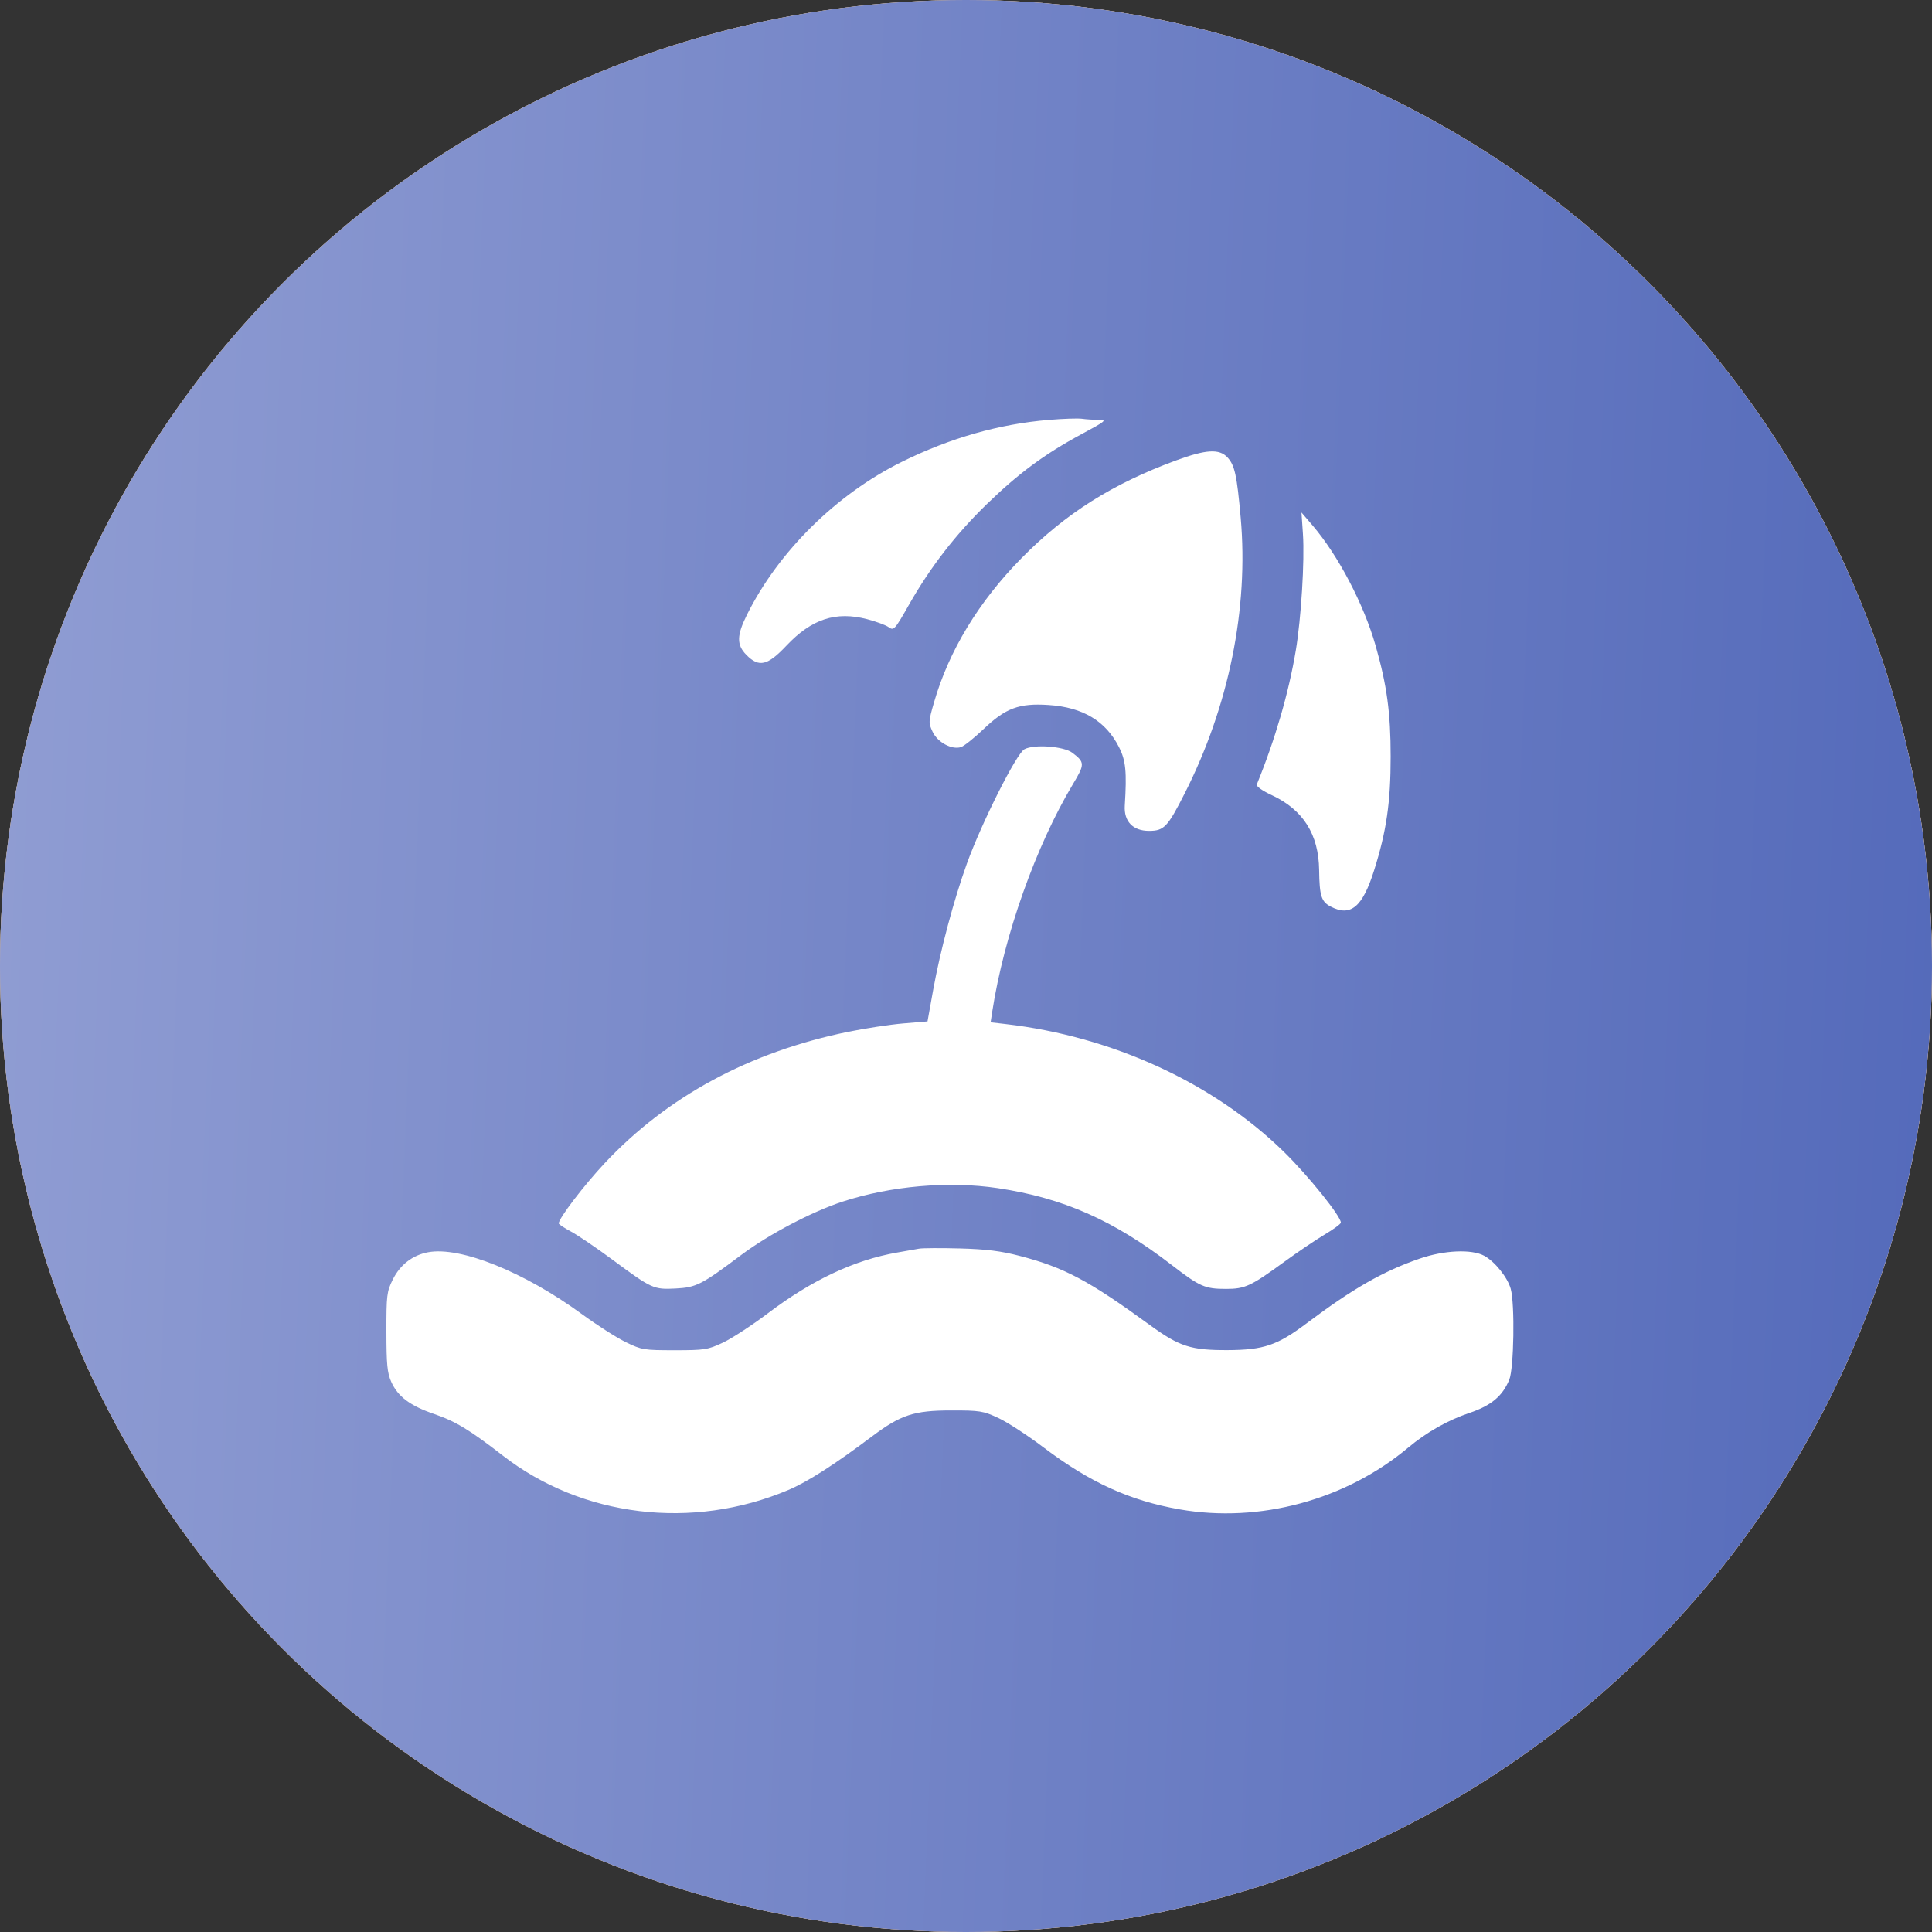<?xml version="1.0" encoding="UTF-8"?> <svg xmlns="http://www.w3.org/2000/svg" width="50" height="50" viewBox="0 0 50 50" fill="none"><rect x="0" y="0" width="50" height="50" fill="#333333" stroke="none"/><circle cx="25" cy="25" r="25" fill="#D9D9D9"></circle><circle cx="25" cy="25" r="25" fill="url(#paint0_linear_7461_6)"></circle><circle cx="25" cy="25" r="25" fill="url(#paint1_linear_7461_6)"></circle><path fill-rule="evenodd" clip-rule="evenodd" d="M27.145 10.867C25.86 10.973 24.586 11.336 23.343 11.951C21.646 12.789 20.147 14.269 19.33 15.912C19.064 16.446 19.061 16.69 19.316 16.949C19.642 17.28 19.863 17.229 20.355 16.707C21.005 16.019 21.631 15.813 22.441 16.024C22.672 16.084 22.923 16.177 22.999 16.231C23.132 16.326 23.154 16.302 23.53 15.64C24.081 14.672 24.732 13.831 25.532 13.053C26.351 12.257 27.03 11.754 27.977 11.243C28.624 10.895 28.658 10.866 28.435 10.866C28.302 10.865 28.107 10.853 28.002 10.838C27.897 10.823 27.511 10.836 27.145 10.867ZM30.441 11.914C28.792 12.52 27.576 13.288 26.441 14.44C25.332 15.565 24.559 16.839 24.173 18.175C24.028 18.677 24.027 18.706 24.136 18.939C24.264 19.211 24.632 19.41 24.869 19.335C24.949 19.31 25.213 19.099 25.456 18.867C26.026 18.324 26.376 18.194 27.138 18.245C28.024 18.304 28.615 18.658 28.959 19.335C29.136 19.682 29.164 19.974 29.109 20.851C29.084 21.258 29.319 21.503 29.736 21.503C30.124 21.503 30.217 21.406 30.657 20.538C31.802 18.284 32.318 15.747 32.109 13.397C32.011 12.296 31.955 12.041 31.767 11.838C31.556 11.61 31.215 11.63 30.441 11.914ZM33.72 13.824C33.766 14.508 33.674 16.002 33.535 16.835C33.349 17.94 33.005 19.125 32.526 20.301C32.507 20.349 32.662 20.461 32.915 20.579C33.726 20.958 34.127 21.592 34.139 22.516C34.148 23.187 34.195 23.335 34.437 23.462C34.954 23.733 35.261 23.478 35.561 22.527C35.882 21.512 35.99 20.766 35.99 19.578C35.99 18.445 35.894 17.739 35.6 16.707C35.294 15.635 34.634 14.376 33.971 13.6L33.682 13.263L33.72 13.824ZM26.512 19.39C26.308 19.497 25.406 21.289 25.024 22.347C24.687 23.28 24.334 24.603 24.151 25.616L24.004 26.434L23.377 26.486C23.032 26.515 22.386 26.614 21.941 26.705C19.398 27.226 17.267 28.377 15.65 30.102C15.113 30.675 14.46 31.531 14.46 31.662C14.46 31.684 14.602 31.779 14.775 31.871C14.949 31.964 15.431 32.291 15.846 32.598C16.87 33.355 16.915 33.376 17.483 33.347C18.021 33.319 18.154 33.251 19.188 32.475C19.89 31.948 21.012 31.358 21.803 31.099C23.055 30.69 24.553 30.56 25.822 30.749C27.514 31.003 28.821 31.58 30.322 32.737C31.051 33.299 31.182 33.357 31.73 33.357C32.222 33.357 32.372 33.287 33.237 32.656C33.585 32.402 34.057 32.084 34.285 31.948C34.513 31.813 34.7 31.675 34.701 31.642C34.705 31.48 33.862 30.432 33.233 29.815C31.408 28.027 28.79 26.823 26.024 26.502L25.637 26.457L25.68 26.175C25.982 24.219 26.811 21.886 27.771 20.287C28.077 19.778 28.076 19.727 27.753 19.482C27.53 19.313 26.767 19.256 26.512 19.39ZM23.782 32.316C23.691 32.332 23.436 32.377 23.216 32.416C22.111 32.61 21.012 33.127 19.873 33.988C19.463 34.298 18.938 34.64 18.708 34.748C18.316 34.932 18.235 34.944 17.456 34.944C16.66 34.944 16.605 34.935 16.191 34.733C15.953 34.616 15.444 34.291 15.059 34.009C13.565 32.917 11.916 32.253 11.08 32.408C10.676 32.484 10.355 32.732 10.164 33.117C10.01 33.429 9.999 33.518 10 34.468C10.001 35.315 10.022 35.531 10.126 35.763C10.296 36.144 10.616 36.383 11.238 36.595C11.788 36.783 12.157 37.007 13.007 37.666C15.064 39.264 17.919 39.61 20.401 38.561C20.896 38.352 21.6 37.902 22.568 37.174C23.313 36.615 23.654 36.503 24.614 36.502C25.356 36.501 25.444 36.515 25.836 36.697C26.068 36.805 26.593 37.146 27.001 37.455C28.207 38.367 29.243 38.838 30.533 39.063C32.598 39.423 34.824 38.821 36.444 37.464C36.922 37.065 37.465 36.757 38.028 36.567C38.593 36.376 38.885 36.132 39.06 35.706C39.18 35.415 39.207 33.754 39.098 33.357C39.017 33.06 38.684 32.646 38.408 32.498C38.084 32.324 37.376 32.355 36.748 32.571C35.797 32.899 35.023 33.341 33.821 34.243C33.058 34.817 32.706 34.937 31.773 34.941C30.822 34.945 30.525 34.85 29.765 34.297C28.17 33.136 27.547 32.805 26.39 32.503C25.903 32.376 25.528 32.329 24.848 32.31C24.353 32.297 23.874 32.299 23.782 32.316Z" fill="white"></path><defs><linearGradient id="paint0_linear_7461_6" x1="0" y1="0" x2="52.125" y2="2.323" gradientUnits="userSpaceOnUse"><stop stop-color="#DAAA74"></stop><stop offset="1" stop-color="#FFC98C"></stop></linearGradient><linearGradient id="paint1_linear_7461_6" x1="0" y1="0" x2="51.769" y2="2.109" gradientUnits="userSpaceOnUse"><stop stop-color="#909DD3"></stop><stop offset="1" stop-color="#546ABA"></stop></linearGradient></defs></svg> 